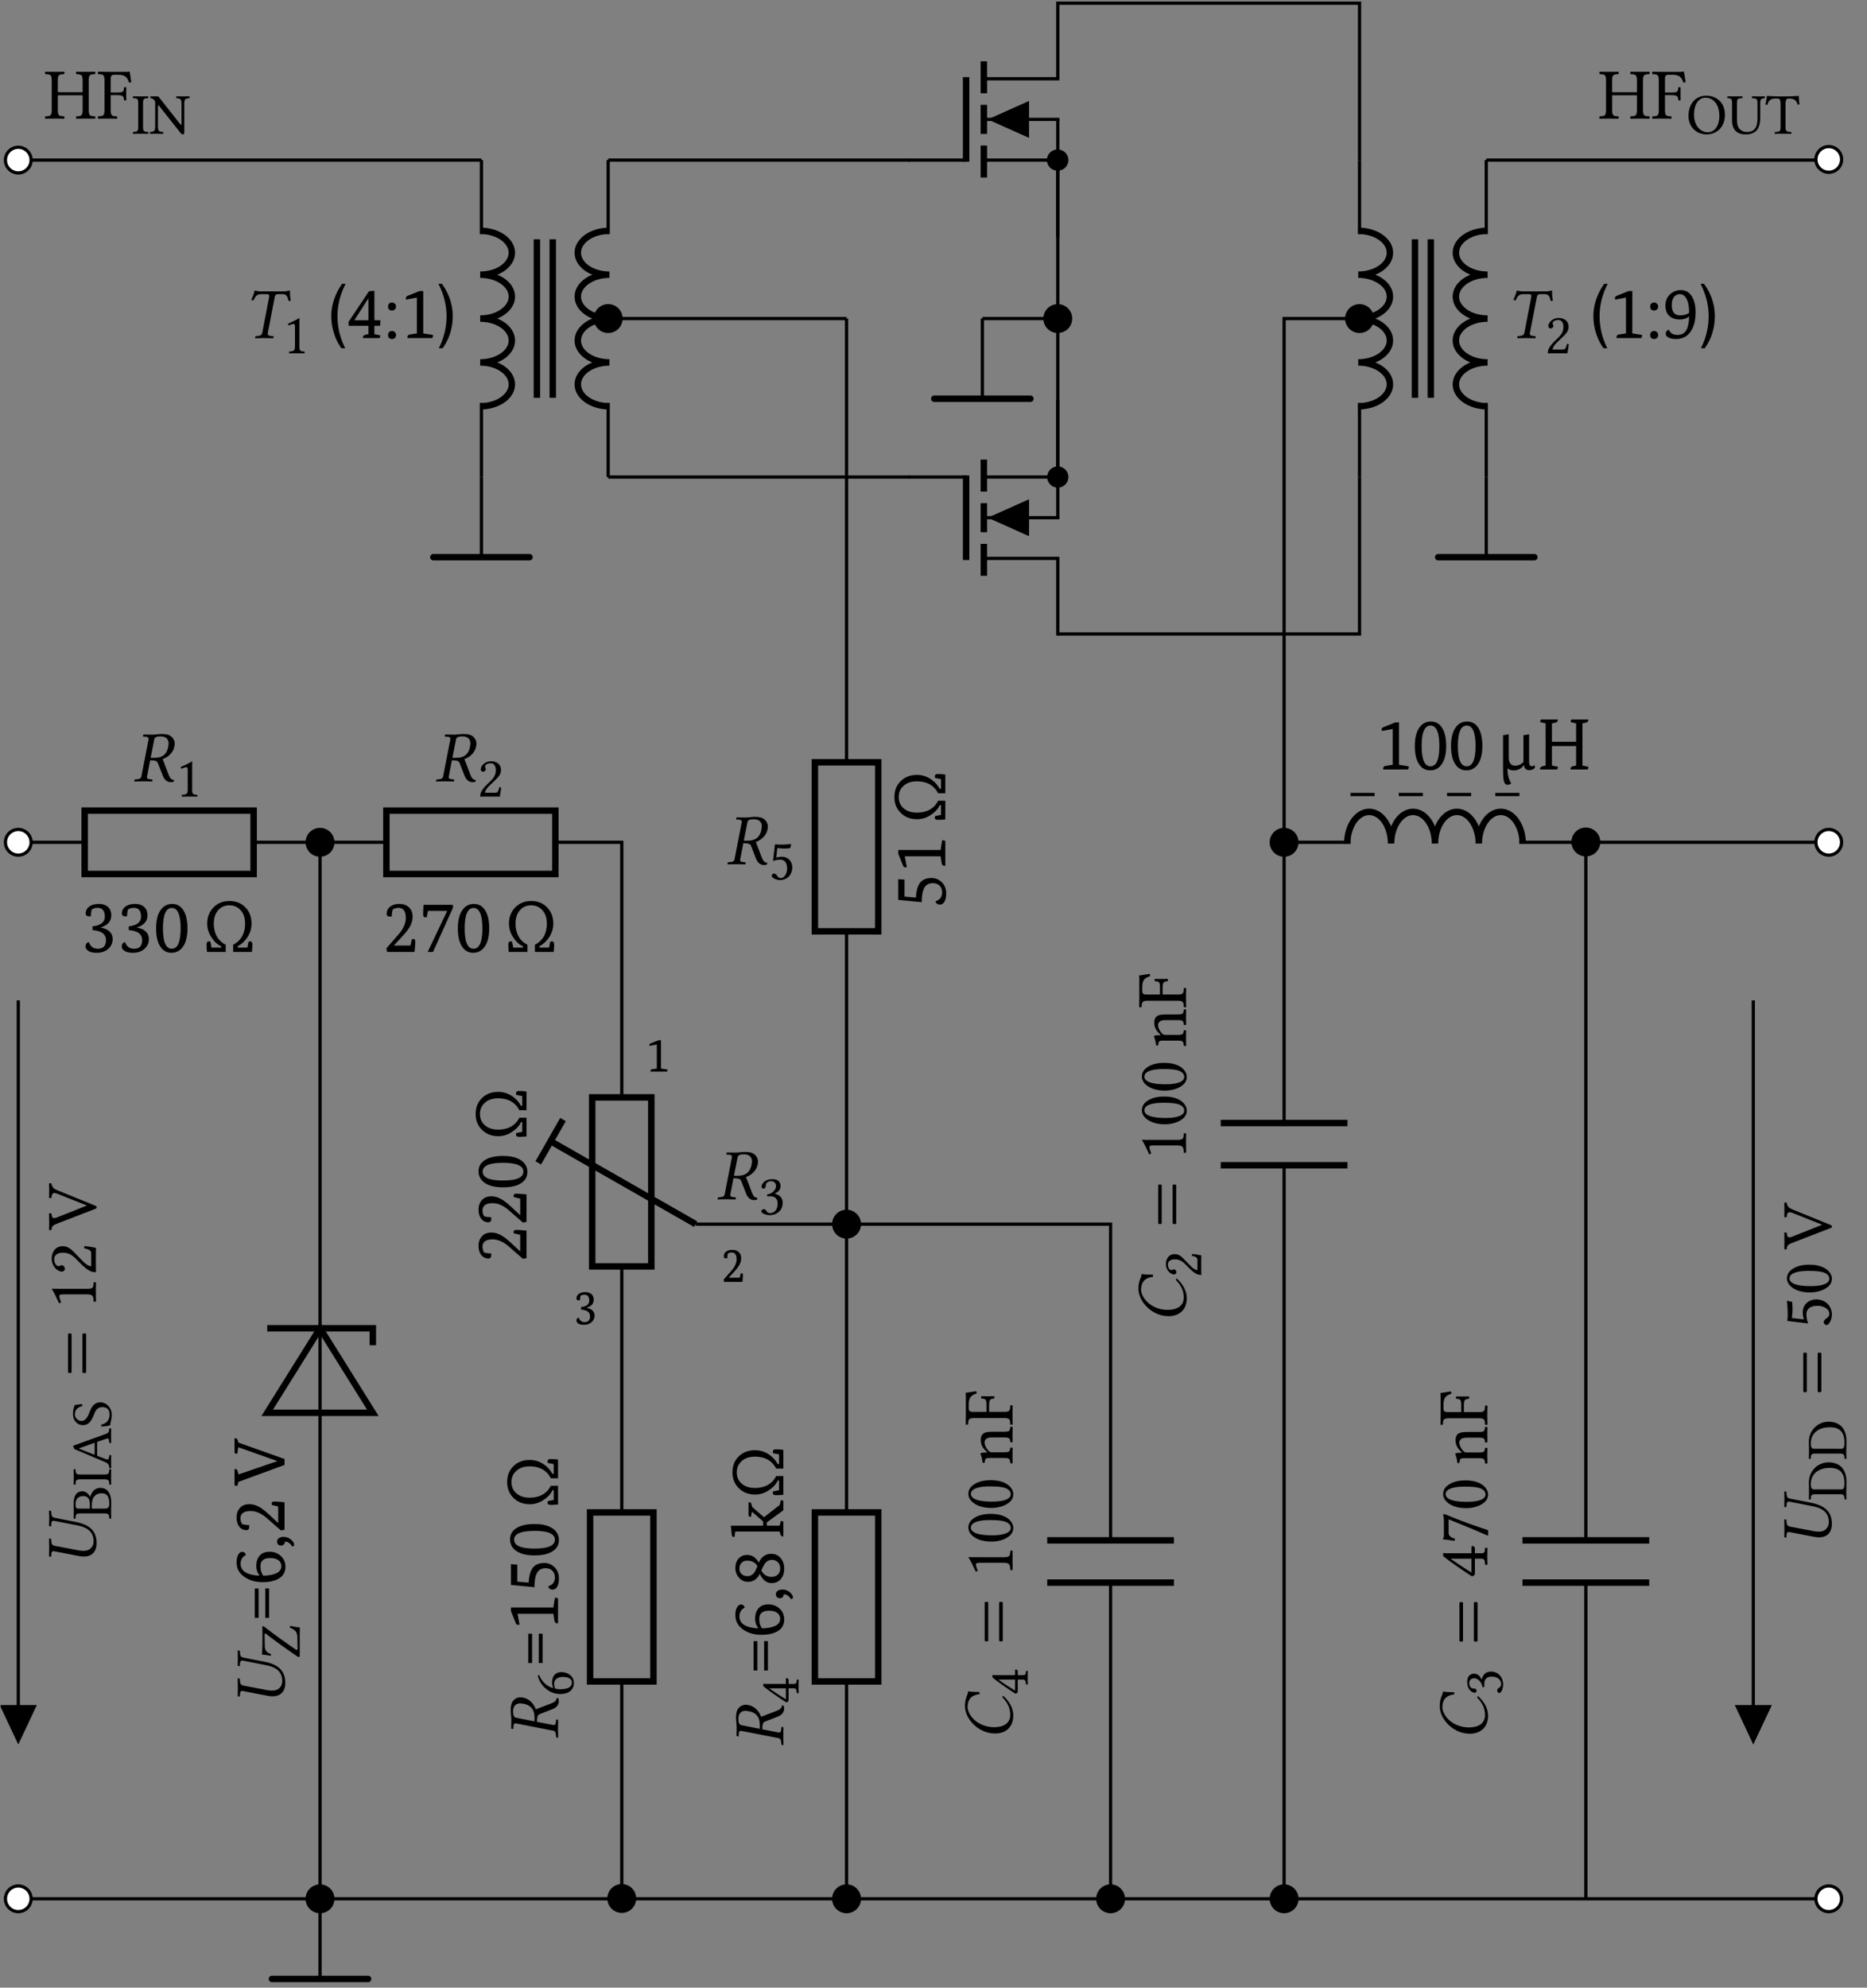 <svg xmlns="http://www.w3.org/2000/svg" xmlns:xlink="http://www.w3.org/1999/xlink" width="230.527" height="245.327"><rect width="100%" height="100%" fill="#808080" stroke="none"/><defs><path id="f" d="M.094-1.828c0-1.75-1.14-2.375-2.735-2.672l-2.453-.484c-.25-.047-.39-.188-.406-.563l-.016-.219c0-.046-.03-.078-.078-.078l-.172-.031-.015.016c0 .406.015.75.015.937 0 .203-.015.547-.015.938l.015.03.172.032c.047 0 .078-.031.078-.062l.016-.22c.016-.296.094-.405.281-.405.032 0 .078 0 .125.015l2.625.516c1 .187 2.188.547 2.188 2 0 .422-.188.734-.438.937-.25.188-.531.235-.812.235a4.2 4.2 0 0 1-.875-.11L-5.11-1.53c-.25-.063-.375-.203-.391-.563l-.016-.219c0-.046-.03-.078-.078-.078l-.172-.046-.015.03c0 .391.015.75.015 1.095 0 .343-.015.671-.015 1.078l.015.03.172.032c.047 0 .078-.031.078-.062l.016-.22c.016-.28.078-.405.266-.405.046 0 .078 0 .125.015l3 .578c.234.047.437.063.625.063 1.28 0 1.578-.953 1.578-1.625m0 0"/><path id="k" d="M-1.656-.531c.11.11.343.11.453 0v-4.735c-.11-.109-.344-.109-.453 0Zm-1.781 0c.109.11.343.11.437 0v-4.735c-.094-.109-.328-.109-.437 0Zm0 0"/><path id="l" d="M-1.094-2.578h-3.093c-.547 0-1.079 0-1.204-.016-.046 0-.046.016-.046.047.312.485.53.969.89 1.75.11-.015.188-.047.25-.125-.172-.422-.219-.61-.219-.781 0-.156.204-.188.516-.188h2.906c.75 0 .797.25.813.875.062.047.25.047.297 0C.016-1.453 0-1.78 0-2.266c0-.421.016-.64.016-1.093-.047-.047-.235-.047-.297 0-.016.64-.063.78-.813.78m0 0"/><path id="m" d="M-4.187-.547c.187 0 .359-.172.359-.36 0-.14-.172-.421-.36-.421a.4.4 0 0 0-.187.047c-.062.015-.14.062-.219.062-.218 0-.547-.234-.547-.875 0-.328.22-.781 1.079-.781.578 0 1.046.203 1.578.734l.656.657C-.938-.61-.516-.47.016-.47c0 0-.016-.453-.016-.734v-1.563c0-.296.016-.703.016-.703-.47-.11-1.141-.203-1.407-.219-.046.063-.062.172-.046.266.64.156.859.297.859.625v1.594c-.438 0-1.047-.625-1.078-.672l-.875-.89c-.485-.516-.89-.907-1.563-.907-.968 0-1.36.797-1.36 1.516 0 1 .735 1.61 1.266 1.61m0 0"/><path id="n" d="M-5.484-4c.046-.672.28-.672.765-.484l3.578 1.422v.03l-3.625 1.438c-.546.203-.656.14-.718-.468-.063-.047-.25-.047-.297 0 0 .359.015.765.015 1.093 0 .313-.015.625-.015.922.047.063.234.047.297 0 .046-.5.187-.562.812-.812l4.578-1.766c.14-.047.203-.11.203-.203s-.078-.156-.203-.203l-4.562-1.86c-.422-.171-.766-.312-.828-.875-.063-.046-.25-.046-.297 0 0 .266.015.579.015.782 0 .218-.015.609-.015.984.047.047.234.047.297 0m0 0"/><path id="J" d="M-5.844-3.5c0 .219.078.75.078 1.094s-.015.687-.015 1.078l.015.031.188.031c.031.016.062 0 .062-.046l.016-.329c0-.125.063-.312.281-.312.032 0 .063 0 .094.016l4.484.875c.25.046.36.171.375.546l.032.22c0 .046.015.077.062.077L0-.172l.016-.031C.016-.593 0-.953 0-1.281c0-.344.016-.688.016-1.094L0-2.406l-.172-.031c-.047 0-.062.03-.062.062l-.032.219c-.015.281-.078.406-.265.406-.031 0-.063 0-.11-.016l-1.953-.375c0-.718.125-.875.328-.953l1.563-.61c.422-.171.797-.468.797-.983 0-.125-.016-.282-.063-.375l-.218-.032c0 .39-.297.532-.688.688l-1.875.718c-.125-.39-.594-1.25-1.531-1.437a1.3 1.3 0 0 0-.344-.047 1.13 1.13 0 0 0-.766.281c-.406.329-.453.86-.453 1.391m.297.063c0-.454.172-.985.89-.985.11 0 .235.031.391.047 1.11.219 1.36.922 1.36 1.75v.422l-2.219-.438c-.266-.046-.422-.187-.422-.796m0 0"/><path id="Q" d="M.094-2.406c0-.828-.422-1.672-1.219-2.406-.078.015-.125.062-.125.171.703.735.969 1.375.969 2.172 0 1.078-.906 1.516-1.953 1.516-.235 0-.5-.016-.75-.063-1.813-.359-2.563-1.718-2.563-2.406 0-1.187.719-1.531 1.484-1.61l-.03-.265c-.47 0-.907-.016-1.391-.078-.016.484-.391.75-.391 1.797 0 1.422 1.297 3 3.063 3.344.218.03.437.062.656.062 1.187 0 2.25-.672 2.25-2.234m0 0"/><path id="R" d="M.094-2.031c0-.688-.703-1.735-2.797-1.735-.89 0-1.656.204-2.172.61a1.32 1.32 0 0 0-.578 1.078c0 .89 1.062 1.734 2.828 1.734.953 0 1.844-.297 2.344-.797q.375-.374.375-.89m-5.235-.047c0-.14.063-.297.157-.39C-4.75-2.75-4.078-3-2.875-3c.813 0 1.375.031 1.844.156.734.203.812.64.812.797 0 .828-1.531.922-2.312.922-2.203 0-2.61-.547-2.61-.953m0 0"/><path id="S" d="M-3.203-1.64c.062.046.078.109 0 .109-.235 0-.594.015-.672.062-.047.016-.078.032-.078.11.094.25.187.484.265 1.093.047.032.188 0 .25-.015.047-.485.079-.578.61-.578h1.734c.735 0 .766.093.813.625.062.062.25.062.297 0C.016-.5 0-.86 0-1.22s.016-.625.016-.89c-.047-.047-.235-.047-.297 0-.047.453-.078.547-.813.547h-1.468c-.188 0-.282-.079-.376-.157-.328-.343-.515-.734-.515-1.093 0-.172.11-.36.312-.47.188-.093.422-.109.688-.109h1.36c.734 0 .765.094.812.563.062.047.25.047.297 0C.016-3.094 0-3.391 0-3.75s.016-.672.016-.937c-.047-.047-.235-.047-.297 0-.047.5-.078.593-.813.593h-1.328c-.484 0-.922.032-1.203.235-.187.156-.297.437-.297.75 0 .437.11.937.719 1.468m0 0"/><path id="T" d="M-2.89-2.531c0-.75.203-.781.609-.813.062-.047.062-.234 0-.297-.219.016-.485.016-.781.016-.313 0-.547 0-.766-.016-.063.063-.063.25 0 .297.484.031.61.063.61.813v.828h-1.61c-.484 0-.578-.11-.578-.5v-.39c0-.954.36-1.173.968-1.376a.8.8 0 0 0-.046-.281c-.36.047-1.22.188-1.297.203-.016 0-.016 0-.016.031.016.157.031.204.031.422v2.282c0 .28-.015.796-.015 1.156.047.047.234.047.297 0 .03-.625.062-.781.812-.781h3.578c.75 0 .797.156.813.78.062.048.25.048.297 0C.016-.468 0-.921 0-1.327c0-.39.016-.828.016-1.14-.047-.063-.235-.063-.297 0-.016.624-.063.765-.813.765H-2.89Zm0 0"/><path id="ar" d="M-1.953-3.844v.75h-2.61c-.453 0-.796 0-.875-.031l-.015.031v.281c0 .063.062.11.094.141.687.563 2.172 1.594 3.453 2.422.125-.031.375-.078.375-.344v-1.828h.812c.422 0 .422.344.438.719.062.062.25.062.297 0C.016-1.984 0-2.343 0-2.75c0-.344.016-.687.016-.984-.047-.047-.235-.047-.297 0-.031.453-.016.64-.438.64h-.812v-.625c0-.125-.172-.265-.282-.265q-.14 0-.14.14m-2.578 1.422h2.578v1.703a45 45 0 0 1-2.578-1.703m0 0"/><path id="as" d="M-4.781-1.516v-1.609c1.734.703 3.468 1.406 4.828 2.016l.062-.079-.015-.593c-1.531-.516-3-1-5.453-2.016l-.094.156c.031.141.094.344.094.688v1.828c0 .313-.094.297-.125.453 0 .031 0 .031.03.031.423.016.954.11 1.423.188C-4-.547-4-.641-4-.734c-.719-.203-.781-.5-.781-.782m0 0"/><path id="ax" d="M-1.687-2.844c.843 0 1.468.438 1.468.969 0 .344-.218.469-.39.594-.157.125-.297.265-.297.453 0 .172.156.344.328.344.375 0 .672-.766.672-1.266 0-1.11-.813-1.89-1.938-1.89-.875 0-1.656.593-1.656 1.593 0 .39.078.719.14.875l-1.484-.172c.032-.343.078-.625.078-1.047q0-.398-.046-.937l-.61-.156-.031.062c.047.516.094 1 .094 1.469 0 .328-.016.656-.047.969l2.578.312a2.9 2.9 0 0 1-.219-1.14c0-.579.39-1.032 1.36-1.032m0 0"/><path id="g" d="M-4.61-1.062c0 .265-.015.64-.015.921.031.047.188.047.234 0 .016-.5.047-.625.641-.625h2.875c.594 0 .625.125.656.625.047.047.188.047.235 0C0-.42 0-.797 0-1.062c0-.266.016-.454.016-1.047 0-1.422-.72-1.813-1.328-1.813-.688 0-1.079.485-1.266 1.11h-.016c-.172-.36-.547-.688-.937-.688-.469 0-1.094.219-1.094 1.547 0 .25.016.64.016.89m2.235-.297v-.5c0-.985.547-1.391 1.188-1.391.53 0 .968.203.968 1.297 0 .5-.187.594-.625.594Zm-1.562 0c-.376 0-.454 0-.454-.625 0-.407.22-.922.954-.922.609 0 .812.422.812 1.015v.532Zm0 0"/><path id="h" d="M-.875-1.36H-3.75c-.594 0-.625-.124-.64-.624-.048-.047-.204-.047-.235 0 0 .312.016.64.016.922 0 .234-.016.593-.016.921.031.047.188.047.234 0 .016-.5.047-.625.641-.625h2.875c.594 0 .625.125.656.625.047.047.188.047.235 0C0-.453 0-.812 0-1.062c0-.266 0-.61.016-.922-.047-.047-.188-.047-.235 0-.031.5-.062.625-.656.625m0 0"/><path id="i" d="M-.562-1.11-1.61-1.5c-.094-.031-.11-.078-.11-.25v-1.516l1.203-.406c.25-.094.266.172.297.516.047.047.188.047.235 0C0-3.406 0-3.812 0-4.094s0-.562.016-.812c-.047-.032-.188-.032-.235 0-.031.281-.047.531-.39.64L-4.703-2.78c.062.11.14.297.14.39L-.733-.766c.453.188.484.407.515.72.047.046.188.046.235 0C0-.235 0-.47 0-.688c0-.297 0-.657.016-.922-.047-.032-.188-.032-.235 0-.031.28-.047.609-.343.5m-1.47-.765c0 .156-.015.203-.093.172l-1.844-.734v-.032l1.938-.687Zm0 0"/><path id="j" d="M-4.516-2.828c-.062.422-.187.406-.187 1.11C-4.703-1-4.234-.36-3.47-.36c.75 0 1.094-.625 1.344-1.266.156-.422.36-.953 1.063-.953.578 0 .875.328.875.89 0 .672-.313 1.094-1.016 1.266-.031.078-.016.156.016.235.562-.032.75-.063 1.093-.157 0-.437.172-.64.172-1.281 0-.328-.078-.625-.25-.875a1.34 1.34 0 0 0-1.14-.672c-.766 0-1.094.563-1.329 1.156-.156.422-.421 1.141-1.015 1.141-.406 0-.813-.36-.813-.781 0-.703.453-.922.922-1.063a.3.3 0 0 0-.047-.234c-.344.031-.547.062-.922.125m0 0"/><path id="x" d="M.016-3.937a10 10 0 0 1-1.203-.204c0 .047-.032.141-.032.22.516.233.907.405.922 1.187l.031 1.375c0 .125-.046.187-.109.187-.031 0-.078-.016-.14-.062-.766-.516-2.626-1.828-3.72-2.688-.187-.14-.234-.172-.312-.172-.047 0-.078.047-.078.094 0 .094.016.313.016.531v1.578c0 .344-.047 1.032-.063 1.297.39.031.797.094 1.094.156.015-.078.031-.14.031-.218-.5-.14-.75-.422-.765-.953l-.032-1.516c0-.031.032-.062.078-.062a.25.25 0 0 1 .125.046c.875.704 2.782 2.063 3.875 2.797.047.031.11.047.157.047.078 0 .109-.031.109-.125v-2.61c0-.202.016-.905.016-.905m0 0"/><path id="K" d="M-2.453-1.031a2.57 2.57 0 0 1-1.735-1.61c-.078 0-.156.032-.187.094.219.719.516 1.172.984 1.563a2.7 2.7 0 0 0 1.735.672c1.453 0 1.734-.829 1.734-1.375 0-.938-.906-1.329-1.531-1.329-.61 0-1.156.329-1.156 1.313 0 .172.046.453.156.672m.25.062c-.156-.234-.156-.468-.156-.593 0-.704.687-.86 1.047-.86.78 0 1.14.297 1.14.656 0 .454-.25.86-1.469.86-.156 0-.343-.016-.562-.063m0 0"/><path id="N" d="M-1.562-3.078v.594h-2.094c-.36 0-.64 0-.688-.016l-.015.016v.234c0 .047.03.078.078.11.547.453 1.718 1.28 2.75 1.937.11-.016.297-.063.297-.281v-1.453h.656c.328 0 .328.265.36.578.046.046.187.046.234 0C0-1.594 0-1.875 0-2.203c0-.281 0-.547.016-.781-.047-.047-.188-.047-.235 0-.031.343-.015.5-.36.5h-.655v-.5c0-.094-.125-.203-.22-.203-.077 0-.109.03-.109.109m-2.063 1.14h2.063v1.36c-.594-.36-1.391-.875-2.063-1.36m0 0"/><path id="am" d="M-3.344-.437c.14 0 .281-.141.281-.282 0-.125-.14-.343-.296-.343-.047 0-.094.015-.141.03-.062.016-.125.063-.172.063-.187 0-.437-.187-.437-.718 0-.25.172-.61.859-.61.453 0 .828.156 1.266.578l.515.532c.719.703 1.063.812 1.485.812 0 0-.016-.36-.016-.594v-1.25c0-.234.016-.562.016-.562a8 8 0 0 0-1.125-.172c-.047.047-.063.14-.047.219.515.109.687.234.687.5V-.97c-.343 0-.828-.484-.86-.531l-.702-.719c-.39-.406-.703-.719-1.25-.719-.766 0-1.078.641-1.078 1.22 0 .78.578 1.28 1.015 1.28m0 0"/><path id="aq" d="M-4.11-1.531c0-.313.188-.594.641-.594.36 0 .906.406 1 1.11l.235-.032c-.016-.125-.016-.25-.016-.344 0-.406.125-.937.922-.937.953 0 1.156.64 1.156.89 0 .36-.172.422-.297.516a.34.34 0 0 0-.187.313c0 .14.14.297.25.297.281 0 .484-.61.484-1.032 0-.86-.562-1.61-1.5-1.61-.781 0-1.062.579-1.14 1v.016c-.282-.593-.579-.75-.954-.75a.77.77 0 0 0-.578.22c-.156.155-.265.406-.265.78 0 1.047.687 1.344.922 1.344.093 0 .234-.062.234-.234 0-.25-.235-.281-.375-.281-.453 0-.531-.5-.531-.672m0 0"/><path id="aw" d="M-4.61-1.062c0 .265-.015.64-.015.921.031.047.188.047.234 0 .016-.5.047-.625.641-.625h2.875c.594 0 .625.125.656.625.047.047.188.047.235 0C0-.42 0-.797 0-1.062c0-.266.016-.563.016-1.313 0-1-.453-2.328-2.22-2.328-1.327 0-2.421 1.094-2.421 2.469 0 .5.016.89.016 1.172m4.016-.297H-4.03c-.25 0-.36-.266-.36-.61 0-1.547 1.25-2.047 2.36-2.047 1.437 0 1.797.86 1.797 1.875 0 .688-.141.782-.36.782m0 0"/><path id="q" d="M3.5-5.844c-.219 0-.75.078-1.094.078S1.72-5.78 1.328-5.78l-.031.015-.031.188c-.016.031 0 .062.046.062l.329.016c.125 0 .312.063.312.281 0 .032 0 .063-.016.094L1.064-.641c-.047.25-.172.36-.547.375l-.22.032C.25-.234.22-.22.22-.172L.172 0l.031.016C.593.016.953 0 1.281 0c.344 0 .688.016 1.094.016L2.406 0l.031-.172c0-.047-.03-.062-.062-.062l-.219-.032C1.875-.28 1.75-.344 1.75-.53c0-.031 0-.063.016-.11l.375-1.953c.718 0 .875.125.953.328l.61 1.563c.171.422.468.797.983.797.125 0 .282-.016.375-.063l.032-.218c-.39 0-.532-.297-.688-.688L3.688-2.75c.39-.125 1.25-.594 1.437-1.531.031-.11.047-.235.047-.344a1.13 1.13 0 0 0-.281-.766c-.328-.406-.86-.453-1.391-.453m-.062.297c.453 0 .984.172.984.89 0 .11-.031.235-.047.391-.219 1.11-.922 1.36-1.75 1.36h-.422l.438-2.219c.046-.266.187-.422.797-.422m0 0"/><path id="V" d="M1.234-5.766c-.234 0-.421-.078-.64-.109-.11.438-.219.688-.422 1.156a.6.6 0 0 0 .281.063c.25-.578.469-.766.953-.766h.61c.359 0 .406.094.359.36l-.844 4.39c-.062.25-.187.375-.562.406l-.266.032c-.047.03-.062.172-.031.25C1.078.016 1.406 0 1.75 0s.75.016 1.14.016c.016-.032.047-.22.016-.25L2.61-.266c-.343-.03-.453-.14-.39-.406l.844-4.375c.062-.297.187-.375.484-.375h.484c.469 0 .594.234.75.844.094 0 .157 0 .266-.047a5.4 5.4 0 0 1-.094-1.25c-.297.031-.406.11-.734.11Zm0 0"/><path id="ad" d="M5.516-1.094v-3.578c0-.75.156-.781.78-.812.063-.063.063-.25 0-.297-.359 0-.812.015-1.155.015-.328 0-.766-.015-1.157-.015-.046.047-.046.234 0 .297.625.03.782.062.782.812v1.422H1.703v-1.422c0-.75.156-.781.781-.812.047-.063.047-.25 0-.297-.343 0-.703.015-1.156.015S.516-5.78.172-5.78c-.063.047-.063.234 0 .297.625.03.781.062.781.812v3.578c0 .75-.156.797-.781.813-.063.062-.063.25 0 .297C.562.016.984 0 1.328 0c.328 0 .766.016 1.156.016.047-.047.047-.235 0-.297-.625-.016-.78-.063-.78-.813v-1.781h3.062v1.781c0 .75-.157.797-.782.813-.046.062-.046.25 0 .297C4.391.016 4.813 0 5.141 0c.343 0 .765.016 1.156.016.062-.047.062-.235 0-.297-.625-.016-.781-.063-.781-.813m0 0"/><path id="ae" d="M2.531-2.89c.75 0 .781.203.813.609.047.062.234.062.297 0-.016-.219-.016-.485-.016-.781 0-.313 0-.547.016-.766-.063-.063-.25-.063-.297 0-.031.484-.063.61-.813.61h-.828v-1.61c0-.484.11-.578.5-.578h.39c.954 0 1.173.36 1.376.968q.165 0 .281-.046a44 44 0 0 0-.203-1.297c0-.016 0-.016-.031-.016-.157.016-.203.031-.422.031H1.313c-.282 0-.797-.015-1.157-.015-.047.047-.047.234 0 .297.625.03.782.062.782.812v3.578c0 .75-.157.797-.782.813-.047.062-.047.25 0 .297C.47.016.922 0 1.328 0c.39 0 .828.016 1.14.016.063-.047.063-.235 0-.297-.624-.016-.765-.063-.765-.813V-2.89Zm0 0"/><path id="r" d="M2.063-.875v-2.484c0-.422 0-.86.015-.953 0-.032-.015-.032-.031-.032-.406.235-.781.422-1.406.703a.33.33 0 0 0 .109.204c.328-.141.484-.188.61-.188.124 0 .156.172.156.422v2.328c0 .594-.203.625-.703.656-.047.047-.047.188 0 .235C1.172 0 1.422 0 1.813 0c.343 0 .515 0 .875.016.03-.047.03-.188 0-.235-.5-.031-.626-.062-.626-.656m0 0"/><path id="D" d="M.438-3.344c0 .14.14.281.28.281.126 0 .345-.14.345-.296 0-.047-.016-.094-.032-.141-.015-.062-.062-.125-.062-.172 0-.187.187-.437.719-.437.25 0 .609.172.609.859 0 .453-.156.828-.578 1.266l-.532.515C.485-.75.375-.406.375.016c0 0 .36-.016.594-.016h1.25c.234 0 .562.016.562.016a8 8 0 0 0 .172-1.125c-.047-.047-.14-.063-.219-.047-.109.515-.234.687-.5.687H.97c0-.343.484-.828.531-.86l.719-.702c.406-.39.719-.703.719-1.25 0-.766-.641-1.078-1.22-1.078-.78 0-1.28.578-1.28 1.015m0 0"/><path id="G" d="M1.531-4.11c.313 0 .594.188.594.641 0 .36-.406.906-1.11 1l.032.235c.125-.016.25-.016.344-.016.406 0 .937.125.937.922 0 .953-.64 1.156-.89 1.156-.36 0-.422-.172-.516-.297a.34.34 0 0 0-.313-.187c-.14 0-.296.14-.296.25 0 .281.609.484 1.03.484.86 0 1.61-.562 1.61-1.5 0-.781-.578-1.062-1-1.14h-.016c.594-.282.75-.579.75-.954a.77.77 0 0 0-.218-.578c-.156-.156-.406-.265-.781-.265-1.047 0-1.344.687-1.344.922 0 .093.062.234.234.234.25 0 .281-.235.281-.375 0-.453.5-.531.672-.531m0 0"/><path id="U" d="M2.281-1.36c0 .688-.36 1.188-.781 1.188-.281 0-.375-.172-.484-.328C.937-.61.813-.719.656-.719a.274.274 0 0 0-.265.266c0 .281.609.531 1.015.531.89 0 1.516-.656 1.516-1.562 0-.688-.485-1.313-1.281-1.313-.313 0-.578.063-.703.11l.14-1.188c.266.031.5.063.844.063q.305 0 .75-.047l.11-.485-.048-.031c-.406.047-.796.078-1.171.078-.266 0-.532-.016-.782-.031L.547-2.266c.375-.14.64-.171.906-.171.469 0 .828.312.828 1.078m0 0"/><path id="af" d="M1.36-.875V-3.75c0-.594.124-.625.624-.64.047-.048.047-.204 0-.235-.312 0-.64.016-.921.016-.235 0-.594-.016-.922-.016-.047.031-.047.188 0 .234.5.016.625.047.625.641v2.875c0 .594-.125.625-.625.656-.047.047-.047.188 0 .235C.453 0 .813 0 1.063 0c.265 0 .609 0 .921.016.047-.047.047-.188 0-.235-.5-.031-.625-.062-.625-.656m0 0"/><path id="ag" d="M3.984-3.656v2.328c0 .14 0 .219-.062.219-.016 0-.125-.125-.344-.391L1.125-4.61l-.953-.015c-.047.031-.047.188 0 .234a.65.65 0 0 1 .562.454v2.984c0 .64-.125.687-.625.734-.046.047-.046.188 0 .235C.422 0 .734 0 .906 0s.5 0 .797.016c.047-.047.047-.188 0-.235-.5-.047-.625-.078-.625-.734v-2.188c0-.25 0-.359.063-.359.046 0 .125.094.234.25l2.5 3.156c.078.094.172.172.297.172.094 0 .156-.094.156-.234v-3.5c0-.64.125-.688.625-.735.047-.046.047-.203 0-.234-.297 0-.625.016-.797.016-.156 0-.484-.016-.797-.016-.046.031-.046.188 0 .234.5.047.625.079.625.735m0 0"/><path id="aj" d="M4.766-2.36c0-1.468-1.016-2.343-2.297-2.343C1.079-4.703.266-3.61.266-2.22.266-.813 1.28.078 2.5.078c.797 0 1.422-.344 1.828-.906.281-.406.438-.922.438-1.531M2.375-4.452c.938 0 1.703.797 1.703 2.234 0 1.281-.61 2.031-1.437 2.031-.86 0-1.688-.78-1.688-2.156 0-1.5.703-2.11 1.422-2.11m0 0"/><path id="ak" d="M1.234-3.75c0-.594.11-.625.657-.64.046-.048.046-.204 0-.235-.344 0-.688.016-.97.016-.28 0-.577-.016-.843-.016-.047.031-.047.188 0 .234.422.016.547.047.547.641v2.078c0 1.469.938 1.75 1.672 1.75 1.469 0 1.812-.922 1.812-2.187V-3.75c0-.562.125-.594.563-.64.031-.048.031-.204 0-.235-.281 0-.578.016-.734.016s-.5-.016-.829-.016c-.046.031-.046.188 0 .234.532.047.657.063.657.641v1.766c0 .797-.11 1.765-1.313 1.765a1.2 1.2 0 0 1-.86-.343c-.343-.329-.359-.875-.359-1.344Zm0 0"/><path id="al" d="M2.5-.875v-2.734c0-.453.078-.735.328-.735h.156c.547 0 .875.188 1 .75a.7.7 0 0 0 .25-.047 5.6 5.6 0 0 1-.093-1.015s-.016-.016-.032-.016c-.234.016-1.03.063-1.593.063H1.89C1.344-4.61.5-4.656.234-4.672c-.015 0-.03.016-.03.016-.032.328-.11.703-.188 1.047a.7.7 0 0 0 .25.03c.14-.577.468-.765.937-.765h.36c.265 0 .328.282.328.719v2.75c0 .594-.11.625-.688.656-.047.047-.047.188 0 .235C1.547 0 1.922 0 2.203 0c.266 0 .64 0 1 .016.031-.047.031-.188 0-.235C2.625-.25 2.5-.28 2.5-.875m0 0"/><path id="s" d="M1.39-3.156c1.008-.114 1.516-.516 1.516-1.203Q2.905-5.438 2-5.437q-.41.002-.703.203-.11.362-.11.812a.7.7 0 0 1-.218.031c-.281 0-.422-.117-.422-.359q-.001-.516.437-.844.45-.328 1.188-.328.714 0 1.125.375.406.375.406 1.031 0 .628-.422 1.016-.28.284-.89.484V-3q.702.11 1.093.484c.258.243.391.547.391.922q-.001.738-.547 1.219Q2.78.11 1.891.109C1.41.11 1.05.012.813-.17Q.53-.374.53-.672q0-.406.39-.548c.102.23.204.399.298.5q.293.328.828.328c.664 0 1-.351 1-1.062 0-.738-.555-1.149-1.656-1.234Zm0 0"/><path id="t" d="M2.234-.39q1.092.001 1.094-2.516-.002-2.515-1.094-2.516-1.094.001-1.093 2.516c0 1.68.363 2.515 1.093 2.515m-.03.5q-.88 0-1.376-.75Q.296-1.42.297-2.907c0-.977.187-1.735.562-2.266.352-.5.829-.75 1.422-.75q.873 0 1.36.75.528.784.53 2.266 0 1.47-.562 2.265-.533.75-1.406.75m0 0"/><path id="u" d="M6.125-3.484q-.001.926-.547 1.734-.486.69-1.156 1.047v.172h1.187l.141-.719a.44.44 0 0 1 .203-.047q.282.001.281.406-.002.365-.062.891H3.859v-.89c.977-.5 1.47-1.376 1.47-2.626Q5.327-4.545 4.78-5.14q-.534-.609-1.39-.609c-.563 0-1.024.2-1.375.594-.368.418-.547.968-.547 1.656q-.001.862.343 1.531.387.72 1.126 1.078V0H.624a10 10 0 0 1-.047-.89c0-.27.086-.407.266-.407q.107 0 .203.047l.14.719h1.204v-.156c-.43-.188-.809-.524-1.141-1.016a2.98 2.98 0 0 1-.594-1.781q-.001-1.203.766-2 .78-.797 1.969-.797 1.218 0 1.968.781c.508.512.766 1.184.766 2.016m0 0"/><path id="E" d="m.422-.453 1.516-1.734q.874-1.015.875-2c0-.833-.305-1.25-.907-1.25q-.345 0-.703.187a3.3 3.3 0 0 0-.125.875q-.11.017-.203.016-.422 0-.422-.344 0-.545.422-.875.42-.342 1.156-.344.715 0 1.172.422.451.408.453 1.156 0 .675-.422 1.36-.268.44-.906 1.125L1.344-.797v.016h2.031l.188-.781a.5.5 0 0 1 .187-.032q.234.002.234.344c0 .242-.03.656-.093 1.25H.5Zm0 0"/><path id="F" d="M.484-4.656q0-.56.063-1.157h3.578a.3.3 0 0 1 .047.188c0 .125-.04.262-.11.406L1.704 0h-.656l2.406-5.062H1.078l-.14.75a.46.46 0 0 1-.204.046q-.251 0-.25-.39m0 0"/><path id="W" d="M2.125-6.703q-1.001 1.968-1 3.984-.001 2.081.953 3.969H1.61A6.1 6.1 0 0 1 .734-.469a7 7 0 0 1-.375-2.25q0-1.138.422-2.265a7.2 7.2 0 0 1 .922-1.72Zm0 0"/><path id="X" d="m.125-1.984 2.531-3.797.672-.063v3.64h.75l-.047.688h-.703v1.032l.61.125q.123.017.124.093 0 .048-.093.266H1.906v-.078q0-.246.297-.328l.39-.078v-1.032H.157Zm.734-.22h1.735V-4.89h-.016L.86-2.219Zm0 0"/><path id="Y" d="M.547-.375a.5.5 0 0 1 .125-.36.48.48 0 0 1 .36-.14c.132 0 .25.047.343.14a.47.47 0 0 1 .156.36.47.47 0 0 1-.156.36.5.5 0 0 1-.344.124.52.52 0 0 1-.36-.125.5.5 0 0 1-.124-.359m0-3.516a.5.5 0 0 1 .125-.359.48.48 0 0 1 .36-.14c.132 0 .25.046.343.14a.47.47 0 0 1 .156.36.47.47 0 0 1-.156.359.5.5 0 0 1-.344.125.5.5 0 0 1-.36-.125.5.5 0 0 1-.124-.36m0 0"/><path id="Z" d="M2.031-.578V-5l-1.344.25a1 1 0 0 1-.015-.187c0-.133.07-.227.219-.282l1.468-.593h.454v5.234l1.078.172q.14.016.14.11-.002.08-.11.296H.86v-.078q0-.311.282-.36Zm0 0"/><path id="aa" d="M.64-6.703q.575.769.938 1.719.406 1.126.406 2.265 0 1.143-.359 2.25a6.6 6.6 0 0 1-.89 1.719h-.47a8.7 8.7 0 0 0 .954-3.969c0-1.344-.336-2.672-1-3.984Zm0 0"/><path id="ah" d="M2.969-1.047q.279-.528.312-1.625-.468.375-1.172.375-.766.002-1.234-.406-.516-.434-.516-1.313 0-.889.61-1.421c.351-.32.781-.485 1.281-.485q.89.001 1.375.781c.3.493.453 1.141.453 1.954q-.001 1.347-.5 2.203Q2.95.11 1.672.109 1.044.107.703-.094.39-.263.391-.53q0-.388.39-.5c.176.43.524.64 1.047.64q.812 0 1.14-.656m-.813-1.765q.715.002 1.125-.313 0-1.137-.328-1.734-.299-.563-.812-.563a.86.86 0 0 0-.72.344q-.28.344-.28 1-.002 1.266 1.015 1.266m0 0"/><path id="ao" d="M3.984-.922q-.002.516.313.516.2.001.328-.125a.5.5 0 0 1 .078.25c0 .062-.055.133-.156.203A.94.94 0 0 1 4 .078q-.58 0-.656-.61h-.016Q2.871.112 2.063.11a1.22 1.22 0 0 1-.75-.25c0 .739.148 1.352.453 1.844q-.018.06-.172.125a.7.7 0 0 1-.282.063Q.95 1.889.845 1.297C.789 1.023.766.539.766-.156v-4.078l.703-.11v2.813q0 1.064.797 1.062c.382 0 .722-.148 1.015-.453v-3.312l.703-.11Zm0 0"/><path id="ap" d="M2.594-6.172v.078c0 .157-.102.262-.297.313l-.422.093v2.266h2.984v-2.265l-.546-.125c-.086-.02-.125-.055-.125-.11q0-.075.093-.25H6.36v.078q-.002.236-.296.313l-.422.093v5.204l.609.125q.124.017.125.093 0 .048-.094.266H4.188a.16.16 0 0 1-.016-.078c0-.164.101-.274.312-.328l.375-.078v-2.407H1.875v2.407L2.5-.36q.124.017.125.093c0 .032-.04.121-.11.266H.423a.16.16 0 0 1-.016-.078Q.404-.324.72-.406l.375-.078v-5.203l-.547-.125c-.086-.02-.125-.055-.125-.11q0-.075.094-.25Zm0 0"/><path id="y" d="M-1.906-4.047v3.625h-.469v-3.625Zm-1.297 0v3.625h-.469v-3.625Zm0 0"/><path id="z" d="M-4.766-3.703a1.04 1.04 0 0 0-.421.328 1.24 1.24 0 0 0-.235.734q0 1.378 2.344 1.485a1.95 1.95 0 0 1-.406-1.219q.002-.762.39-1.219c.274-.344.688-.515 1.25-.515q.798.001 1.36.5c.398.355.593.808.593 1.359 0 .625-.257 1.102-.78 1.422q-.735.469-2.048.469-1.247.002-2.156-.594c-.695-.445-1.047-1.063-1.047-1.844q0-.622.219-.969.205-.328.469-.328c.242 0 .398.133.468.39m2.141 2.547q1.127-.029 1.703-.344.533-.31.531-.812.001-.452-.343-.735-.358-.28-1.032-.281-1.202.002-1.203 1 .002.75.344 1.172m0 0"/><path id="A" d="M-.922-.89q.002-.248.203-.407.204-.17.578-.172.592 0 .985.375c.226.211.344.414.344.61 0 .093-.086.164-.25.203q-.3-.574-.891-.61-.001.204-.125.344a.47.47 0 0 1-.344.14c-.156 0-.273-.038-.36-.124a.48.48 0 0 1-.14-.36m0 0"/><path id="B" d="m-.453-.422-1.734-1.515q-1.015-.875-2-.875-1.25.001-1.25.906 0 .345.187.703.361.112.875.125.017.11.016.203 0 .422-.344.422-.545 0-.875-.422-.342-.42-.344-1.156 0-.715.422-1.172.408-.451 1.156-.453.675 0 1.36.422.44.268 1.125.906l1.062.984h.016v-2.031l-.781-.187a.5.5 0 0 1-.032-.188q.002-.234.344-.234c.242 0 .656.03 1.25.093V-.5Zm0 0"/><path id="C" d="M-6.172-5.844h.078c.168 0 .278.102.328.297l.047.234L0-3.28v.734L-5.703-.453l-.094.375q-.03.124-.125.125c-.05 0-.133-.035-.25-.094V-2.03c.031-.008.059-.016.078-.016.168 0 .274.102.313.297l.093.375 4.782-1.64v-.016L-5.72-4.734l-.093.687q-.029.127-.11.125c-.039 0-.125-.031-.25-.094Zm0 0"/><path id="H" d="M-.39-2.234q.001-1.092-2.516-1.094-2.515.002-2.516 1.094.001 1.094 2.516 1.093c1.68 0 2.515-.363 2.515-1.093m.5.03q0 .88-.75 1.376-.779.532-2.266.531c-.977 0-1.735-.187-2.266-.562q-.75-.53-.75-1.422 0-.873.75-1.36.784-.528 2.266-.53 1.47 0 2.265.562.75.533.75 1.406m0 0"/><path id="I" d="M-3.484-6.125q.926.001 1.734.547.69.486 1.047 1.156h.172v-1.187l-.719-.141a.44.44 0 0 1-.047-.203q.001-.282.406-.281.365.002.891.062v2.313h-.89c-.5-.977-1.376-1.47-2.626-1.47q-1.029.001-1.625.548-.609.534-.609 1.39c0 .563.2 1.024.594 1.375.418.368.968.547 1.656.547q.862.001 1.531-.343.72-.387 1.078-1.125H0v2.312q-.527.047-.89.047c-.27 0-.407-.086-.407-.266q0-.107.047-.203l.719-.14v-1.204h-.156c-.188.43-.524.809-1.016 1.141a2.98 2.98 0 0 1-1.781.594q-1.203.001-2-.766-.797-.78-.797-1.969 0-1.218.781-1.968c.512-.508 1.184-.766 2.016-.766m0 0"/><path id="L" d="M-.578-2.031H-5l.25 1.344q-.106.016-.187.015c-.133 0-.227-.07-.282-.219l-.593-1.468v-.453h5.234l.172-1.079q.016-.14.11-.14.08.002.296.11V-.86h-.078q-.311 0-.36-.282Zm0 0"/><path id="M" d="M-5.812-1.125v-2.562l.78.062v2.094l1.407.125q.066-1.296.547-1.875c.305-.364.765-.547 1.39-.547.493 0 .915.18 1.266.531q.533.534.531 1.39-.001.721-.265 1.079a.61.61 0 0 1-.516.281q-.405 0-.547-.39.376-.171.5-.282.328-.31.328-.843 0-.514-.328-.829-.31-.294-.812-.296-.732 0-1.047.562-.328.55-.328 1.781Zm0 0"/><path id="O" d="M-3.031-2.937Q-2.544-4.03-1.5-4.032q.737 0 1.188.547c.28.343.421.773.421 1.28q0 .77-.39 1.25-.435.533-1.172.532-.92 0-1.453-1.14c-.32.656-.813.984-1.469.984-.437 0-.8-.164-1.094-.5a1.75 1.75 0 0 1-.453-1.188c0-.488.133-.879.39-1.171q.394-.453 1.063-.454.91.002 1.438.954m-.172.406q-.405-.656-1.266-.656-.404 0-.656.234c-.195.18-.297.43-.297.75 0 .281.094.508.281.672q.284.251.672.25.516 0 .797-.344c.156-.164.313-.469.469-.906m.484.562c.293.524.715.782 1.266.782q.456 0 .766-.282.297-.28.296-.75c0-.32-.093-.578-.28-.765a1 1 0 0 0-.735-.297q-.48 0-.797.36-.234.268-.516.952m0 0"/><path id="P" d="M-.469-.828h-5.468l-.094.656a.16.16 0 0 1-.078.016q-.247 0-.266-.328l-.11-1.063H-2.5v-.531l-1.375-1.203-.125.625a.3.3 0 0 1-.078.015q-.218.001-.219-.25v-1.437c0-.07.031-.11.094-.11A.5.5 0 0 1-4-4.374l.156.516 1.453 1.265 1.938-1.515.11-.453q.015-.125.109-.125.129 0 .234.078v1.156l-2.047 1.5v.406h1.594L-.343-2q.015-.124.109-.125.129 0 .234.094V-.22h-.062c-.133 0-.235-.086-.297-.265Zm0 0"/><path id="at" d="M1.36-.375v-2.969l-.907.172v-.125q0-.14.14-.187l.985-.391h.297v3.5l.734.11q.078.015.079.062c0 .043-.024.11-.063.203H.578v-.047q0-.215.188-.25Zm0 0"/><path id="au" d="m.281-.297 1.016-1.156q.576-.686.578-1.344-.002-.826-.594-.828c-.168 0-.328.04-.484.11q-.065.252-.078.593a.5.5 0 0 1-.14.016q-.282 0-.282-.235c0-.25.094-.445.281-.593.188-.145.445-.22.781-.22q.481 0 .782.282c.195.18.297.434.297.766q0 .455-.282.906c-.117.2-.312.453-.594.766l-.656.703v.015H2.25l.125-.515a.23.23 0 0 1 .125-.032q.154 0 .156.235-.002.235-.062.828H.328Zm0 0"/><path id="av" d="M.922-2.11q1.015-.105 1.015-.796-.001-.717-.593-.719a.9.9 0 0 0-.485.125q-.065.253-.078.547a.5.5 0 0 1-.125.015q-.298 0-.297-.234 0-.34.297-.562.31-.219.797-.22c.313 0 .563.087.75.25q.281.255.281.688a.88.88 0 0 1-.28.672q-.206.188-.61.328V-2q.481.065.734.313a.83.83 0 0 1 .266.625q0 .485-.375.812-.363.328-.953.328C.94.078.703.012.546-.109Q.36-.25.36-.453c0-.176.086-.297.266-.36q.094.235.188.329a.68.68 0 0 0 .546.234q.67.001.672-.719c0-.5-.37-.773-1.11-.828Zm0 0"/><clipPath id="a"><path d="M.078 232H4v4H.078Zm0 0"/></clipPath><clipPath id="b"><path d="M.078 227H10v15H.078Zm0 0"/></clipPath><clipPath id="c"><path d="M218 227h11.977v15H218Zm0 0"/></clipPath><clipPath id="d"><path d="M.078 210H5v5H.078Zm0 0"/></clipPath><clipPath id="e"><path d="M.078 205H10v16H.078Zm0 0"/></clipPath><clipPath id="o"><path d="M.078 102H4v4H.078Zm0 0"/></clipPath><clipPath id="p"><path d="M.078 96H10v16H.078Zm0 0"/></clipPath><clipPath id="v"><path d="M39 234h1v10.656h-1Zm0 0"/></clipPath><clipPath id="w"><path d="M33 243h13v1.656H33Zm0 0"/></clipPath><clipPath id="ab"><path d="M.078 18H4v4H.078Zm0 0"/></clipPath><clipPath id="ac"><path d="M.078 12H10v15H.078Zm0 0"/></clipPath><clipPath id="ai"><path d="M218 12h11.977v15H218Zm0 0"/></clipPath><clipPath id="an"><path d="M218 96h11.977v16H218Zm0 0"/></clipPath></defs><path fill="none" stroke="#000" stroke-miterlimit="10" stroke-width=".398" d="M2.258 234.363H114.03m0 0h111.774"/><g clip-path="url(#a)"><path fill="#FFF" d="M3.84 234.363a1.583 1.583 0 1 0-3.166.002 1.583 1.583 0 0 0 3.166-.002m0 0"/></g><g clip-path="url(#b)"><path fill="none" stroke="#000" stroke-miterlimit="10" stroke-width=".398" d="M3.84 234.363a1.583 1.583 0 1 0-3.166.002 1.583 1.583 0 0 0 3.166-.002Zm0 0"/></g><path fill="#FFF" d="M227.387 234.363a1.583 1.583 0 1 0-3.166.002 1.583 1.583 0 0 0 3.166-.002m0 0"/><g clip-path="url(#c)"><path fill="none" stroke="#000" stroke-miterlimit="10" stroke-width=".398" d="M227.387 234.363a1.583 1.583 0 1 0-3.166.002 1.583 1.583 0 0 0 3.166-.002Zm0 0"/></g><path fill="none" stroke="#000" stroke-miterlimit="10" stroke-width=".398" d="M2.258 123.473v91.379m0-110.891h8.195m20.863 0h8.2v59.984m0 10.434v59.984"/><g clip-path="url(#d)"><path d="M2.258 210.648H.278l1.98 4.204 1.976-4.204Zm0 0"/></g><g clip-path="url(#e)"><path fill="none" stroke="#000" stroke-miterlimit="10" stroke-width=".398" d="M2.258 210.648H.278l1.98 4.204 1.976-4.204Zm0 0"/></g><use xlink:href="#f" x="11.838" y="192.319"/><use xlink:href="#g" x="13.716" y="187.562"/><use xlink:href="#h" x="13.716" y="183.356"/><use xlink:href="#i" x="13.716" y="181.232"/><use xlink:href="#j" x="13.716" y="176.26"/><use xlink:href="#k" x="11.838" y="169.923"/><use xlink:href="#l" x="11.838" y="161.652"/><use xlink:href="#m" x="11.838" y="157.494"/><use xlink:href="#n" x="11.838" y="151.842"/><path fill="none" stroke="#000" stroke-miterlimit="10" stroke-width=".795" d="M10.453 100.05h20.863v7.825H10.453Zm0 0"/><g clip-path="url(#o)"><path fill="#FFF" d="M3.84 103.96a1.583 1.583 0 1 0-3.166.003 1.583 1.583 0 0 0 3.166-.002m0 0"/></g><g clip-path="url(#p)"><path fill="none" stroke="#000" stroke-miterlimit="10" stroke-width=".398" d="M3.84 103.961a1.583 1.583 0 1 0-3.166.002 1.583 1.583 0 0 0 3.166-.002Zm0 0"/></g><path stroke="#000" stroke-miterlimit="10" stroke-width=".398" d="M41.098 103.961a1.583 1.583 0 1 0-3.166.002 1.583 1.583 0 0 0 3.166-.002Zm0 0"/><use xlink:href="#q" x="16.397" y="96.441"/><use xlink:href="#r" x="21.663" y="98.319"/><use xlink:href="#s" x="10.036" y="117.492"/><use xlink:href="#s" x="14.507" y="117.492"/><use xlink:href="#t" x="18.978" y="117.492"/><use xlink:href="#u" x="24.933" y="117.492"/><path fill="none" stroke="#000" stroke-miterlimit="10" stroke-width=".795" d="m39.516 163.945 6.52 10.434h-13.04Zm0 0"/><path fill="none" stroke="#000" stroke-miterlimit="10" stroke-width=".398" d="M39.516 163.945v10.434"/><path fill="none" stroke="#000" stroke-miterlimit="10" stroke-width=".795" d="M32.996 163.945h13.04v2.09"/><path stroke="#000" stroke-miterlimit="10" stroke-width=".398" d="M41.098 234.363a1.583 1.583 0 1 0-3.166.002 1.583 1.583 0 0 0 3.166-.002Zm0 0"/><g clip-path="url(#v)"><path fill="none" stroke="#000" stroke-miterlimit="10" stroke-width=".398" d="M39.516 234.363v9.895"/></g><g clip-path="url(#w)"><path fill="none" stroke="#000" stroke-linecap="round" stroke-miterlimit="10" stroke-width=".795" d="M33.578 244.258H45.45"/></g><use xlink:href="#f" x="35.133" y="209.57"/><use xlink:href="#x" x="37.011" y="204.813"/><use xlink:href="#y" x="35.133" y="200.108"/><use xlink:href="#z" x="35.133" y="195.637"/><use xlink:href="#A" x="35.133" y="191.166"/><use xlink:href="#B" x="35.133" y="189.315"/><use xlink:href="#C" x="35.133" y="183.36"/><path fill="none" stroke="#000" stroke-miterlimit="10" stroke-width=".398" d="M39.516 103.961h8.195m20.863 0h8.2v13.973m0 0v17.511m0 20.864v30.367m0 20.863v26.824"/><path fill="none" stroke="#000" stroke-miterlimit="10" stroke-width=".795" d="M47.71 100.05h20.864v7.825H47.711Zm0 0"/><use xlink:href="#q" x="53.655" y="96.441"/><use xlink:href="#D" x="58.921" y="98.319"/><use xlink:href="#E" x="47.293" y="117.492"/><use xlink:href="#F" x="51.764" y="117.492"/><use xlink:href="#t" x="56.235" y="117.492"/><use xlink:href="#u" x="62.19" y="117.492"/><path fill="none" stroke="#000" stroke-miterlimit="10" stroke-width=".795" d="M80.422 135.445v20.864h-7.3v-20.864ZM85.898 151.094 68.16 140.957"/><path fill="none" stroke="#000" stroke-miterlimit="10" stroke-width=".795" d="m66.46 143.531 3.056-5.347"/><use xlink:href="#q" x="88.422" y="148.024"/><use xlink:href="#G" x="93.689" y="149.902"/><use xlink:href="#B" x="65.014" y="155.789"/><use xlink:href="#B" x="65.014" y="151.318"/><use xlink:href="#H" x="65.014" y="146.847"/><use xlink:href="#I" x="65.014" y="140.892"/><path fill="none" stroke="#000" stroke-miterlimit="10" stroke-width=".795" d="M72.86 207.54v-20.864h7.824v20.863Zm0 0"/><path stroke="#000" stroke-miterlimit="10" stroke-width=".398" d="M78.355 234.363a1.583 1.583 0 1 0-3.165.002 1.583 1.583 0 0 0 3.165-.002Zm0 0"/><use xlink:href="#J" x="68.903" y="214.666"/><use xlink:href="#K" x="70.781" y="209.4"/><use xlink:href="#y" x="68.903" y="205.689"/><use xlink:href="#L" x="68.903" y="201.218"/><use xlink:href="#M" x="68.903" y="196.747"/><use xlink:href="#H" x="68.903" y="192.276"/><use xlink:href="#I" x="68.903" y="186.321"/><path fill="none" stroke="#000" stroke-miterlimit="10" stroke-width=".398" d="M85.898 151.094h9.317m0 0h9.312v4.375m0 0v31.207m0 20.863v26.824"/><path stroke="#000" stroke-miterlimit="10" stroke-width=".398" d="M106.113 151.094a1.584 1.584 0 0 0-3.168 0 1.583 1.583 0 0 0 3.168 0Zm0 0"/><path fill="none" stroke="#000" stroke-miterlimit="10" stroke-width=".795" d="M100.617 207.54v-20.864h7.824v20.863Zm0 0"/><path stroke="#000" stroke-miterlimit="10" stroke-width=".398" d="M106.113 234.363a1.584 1.584 0 0 0-3.168 0 1.583 1.583 0 0 0 3.168 0Zm0 0"/><use xlink:href="#J" x="96.723" y="215.587"/><use xlink:href="#N" x="98.601" y="210.32"/><use xlink:href="#y" x="96.723" y="206.609"/><use xlink:href="#z" x="96.723" y="202.138"/><use xlink:href="#A" x="96.723" y="197.667"/><use xlink:href="#O" x="96.723" y="195.816"/><use xlink:href="#P" x="96.723" y="189.861"/><use xlink:href="#I" x="96.723" y="185.122"/><path fill="none" stroke="#000" stroke-miterlimit="10" stroke-width=".398" d="M104.527 151.094h16.301m0 0h16.3v39.027m0 5.215v39.027"/><path fill="none" stroke="#000" stroke-miterlimit="10" stroke-width=".795" d="M144.953 190.121h-15.648m15.648 5.215h-15.648"/><path stroke="#000" stroke-miterlimit="10" stroke-width=".398" d="M138.71 234.363a1.58 1.58 0 0 0-1.581-1.582 1.58 1.58 0 0 0-1.582 1.582 1.58 1.58 0 0 0 1.582 1.582 1.58 1.58 0 0 0 1.582-1.582Zm0 0"/><use xlink:href="#Q" x="125.021" y="214.136"/><use xlink:href="#N" x="126.899" y="209.245"/><use xlink:href="#k" x="125.021" y="203.05"/><use xlink:href="#l" x="125.021" y="194.779"/><use xlink:href="#R" x="125.021" y="190.621"/><use xlink:href="#R" x="125.021" y="186.463"/><use xlink:href="#S" x="125.021" y="180.812"/><use xlink:href="#T" x="125.021" y="175.965"/><path fill="none" stroke="#000" stroke-miterlimit="10" stroke-width=".398" d="M104.527 151.094v-36.14m0-20.864V48.633m0 0V39.32"/><path fill="none" stroke="#000" stroke-miterlimit="10" stroke-width=".795" d="M108.441 94.09v20.863h-7.824V94.09Zm0 0"/><use xlink:href="#q" x="89.638" y="106.668"/><use xlink:href="#U" x="94.904" y="108.546"/><use xlink:href="#M" x="116.719" y="112.197"/><use xlink:href="#L" x="116.719" y="107.726"/><use xlink:href="#I" x="116.719" y="101.771"/><path fill="none" stroke="#000" stroke-linejoin="bevel" stroke-miterlimit="10" stroke-width=".795" d="M59.289 28.488c2.16 0 3.91 1.215 3.91 2.707 0 1.496-1.75 2.711-3.91 2.711 2.16 0 3.91 1.211 3.91 2.707 0 1.493-1.75 2.707-3.91 2.707 2.16 0 3.91 1.211 3.91 2.707s-1.75 2.707-3.91 2.707c2.16 0 3.91 1.211 3.91 2.707 0 1.497-1.75 2.707-3.91 2.707M75.254 50.148c-2.16 0-3.91-1.21-3.91-2.707s1.75-2.707 3.91-2.707c-2.16 0-3.91-1.21-3.91-2.707s1.75-2.707 3.91-2.707c-2.16 0-3.91-1.214-3.91-2.707 0-1.496 1.75-2.707 3.91-2.707-2.16 0-3.91-1.215-3.91-2.71 0-1.493 1.75-2.708 3.91-2.708"/><path fill="none" stroke="#000" stroke-miterlimit="10" stroke-width=".398" d="M59.445 19.758v9.129m0 20.863v9.129m15.649-39.121v9.129m0 20.863v9.129"/><path fill="none" stroke="#000" stroke-miterlimit="10" stroke-width=".795" d="M68.25 49.098V29.539m-1.957 19.559V29.539"/><use xlink:href="#V" x="30.855" y="41.73"/><use xlink:href="#r" x="34.906" y="43.607"/><use xlink:href="#W" x="40.548" y="41.73"/><use xlink:href="#X" x="42.9" y="41.73"/><use xlink:href="#Y" x="47.371" y="41.73"/><use xlink:href="#Z" x="49.446" y="41.73"/><use xlink:href="#aa" x="53.917" y="41.73"/><path fill="none" stroke="#000" stroke-miterlimit="10" stroke-width=".398" d="M59.445 58.879v9.894"/><path fill="none" stroke="#000" stroke-linecap="round" stroke-miterlimit="10" stroke-width=".795" d="M53.512 68.773h11.87"/><path fill="none" stroke="#000" stroke-miterlimit="10" stroke-width=".398" d="M59.445 19.758H30.852m0 0H2.258"/><g clip-path="url(#ab)"><path fill="#FFF" d="M3.84 19.758c0-.871-.711-1.582-1.582-1.582-.875 0-1.586.71-1.586 1.582 0 .875.71 1.586 1.586 1.586.87 0 1.582-.711 1.582-1.586m0 0"/></g><g clip-path="url(#ac)"><path fill="none" stroke="#000" stroke-miterlimit="10" stroke-width=".398" d="M3.84 19.758c0-.871-.711-1.582-1.582-1.582-.875 0-1.586.71-1.586 1.582 0 .875.71 1.586 1.586 1.586.87 0 1.582-.711 1.582-1.586Zm0 0"/></g><use xlink:href="#ad" x="5.436" y="14.634"/><use xlink:href="#ae" x="11.963" y="14.634"/><use xlink:href="#af" x="16.3" y="16.512"/><use xlink:href="#ag" x="18.425" y="16.512"/><path fill="none" stroke="#000" stroke-miterlimit="10" stroke-width=".398" d="M104.527 39.32H89.812m0 0H75.094"/><path stroke="#000" stroke-miterlimit="10" stroke-width=".398" d="M76.68 39.32a1.584 1.584 0 0 0-3.168 0 1.583 1.583 0 0 0 3.168 0Zm0 0"/><path fill="none" stroke="#000" stroke-miterlimit="10" stroke-width=".398" d="M75.094 19.758h18.629m0 0h18.629M130.61.195V9.72h-9.13"/><path fill="none" stroke="#000" stroke-miterlimit="10" stroke-width=".795" d="M121.48 7.566v3.946m0 1.433v3.586m0 1.434v3.945"/><path fill="none" stroke="#000" stroke-miterlimit="10" stroke-width=".398" d="M121.48 14.738h9.329m-9.329 5.02h9.13v9.523"/><path fill="none" stroke="#000" stroke-miterlimit="10" stroke-width=".795" d="M119.289 9.52v10.437"/><path d="M127.063 14.738v2.282l-5.098-2.282 5.097-2.281Zm0 0"/><path fill="none" stroke="#000" stroke-miterlimit="10" stroke-width=".398" d="M119.289 19.758h-7.133M130.61 14.738v14.344"/><path stroke="#000" stroke-miterlimit="10" stroke-width=".398" d="M131.719 19.758c0-.61-.496-1.106-1.11-1.106a1.108 1.108 0 1 0 0 2.215c.614 0 1.11-.496 1.11-1.11Zm0 0"/><path fill="none" stroke="#000" stroke-miterlimit="10" stroke-width=".398" d="M75.094 58.879h18.629m0 0h18.629M130.61 78.441v-9.52h-9.13"/><path fill="none" stroke="#000" stroke-miterlimit="10" stroke-width=".795" d="M121.48 71.07V67.13m0-1.438v-3.585m0-1.434v-3.945"/><path fill="none" stroke="#000" stroke-miterlimit="10" stroke-width=".398" d="M121.48 63.898h9.329m-9.329-5.02h9.13v-9.522"/><path fill="none" stroke="#000" stroke-miterlimit="10" stroke-width=".795" d="M119.289 69.121V58.68"/><path d="M127.063 63.898v-2.277l-5.098 2.277 5.097 2.282Zm0 0"/><path fill="none" stroke="#000" stroke-miterlimit="10" stroke-width=".398" d="M119.289 58.879h-7.133M130.61 63.898V49.555"/><path stroke="#000" stroke-miterlimit="10" stroke-width=".398" d="M131.719 58.879a1.109 1.109 0 1 1-2.218.001 1.109 1.109 0 0 1 2.218-.001Zm0 0"/><path fill="none" stroke="#000" stroke-miterlimit="10" stroke-width=".398" d="M130.61 29.082V39.32m0 0v10.235M130.61 39.32h-4.657m0 0h-4.656"/><path stroke="#000" stroke-miterlimit="10" stroke-width=".398" d="M132.191 39.32a1.58 1.58 0 0 0-1.582-1.582 1.58 1.58 0 0 0-1.582 1.582 1.58 1.58 0 0 0 1.582 1.582 1.58 1.58 0 0 0 1.582-1.582Zm0 0"/><path fill="none" stroke="#000" stroke-miterlimit="10" stroke-width=".398" d="M121.297 39.32v9.895"/><path fill="none" stroke="#000" stroke-linecap="round" stroke-miterlimit="10" stroke-width=".795" d="M115.36 49.215h11.87"/><path fill="none" stroke="#000" stroke-miterlimit="10" stroke-width=".398" d="M130.61.395h18.628m0 0h18.63v9.683m0 0v9.68"/><path fill="none" stroke="#000" stroke-linejoin="bevel" stroke-miterlimit="10" stroke-width=".795" d="M167.707 28.488c2.16 0 3.914 1.215 3.914 2.707 0 1.496-1.754 2.711-3.914 2.711 2.16 0 3.914 1.211 3.914 2.707 0 1.493-1.754 2.707-3.914 2.707 2.16 0 3.914 1.211 3.914 2.707s-1.754 2.707-3.914 2.707c2.16 0 3.914 1.211 3.914 2.707 0 1.497-1.754 2.707-3.914 2.707M183.676 50.148c-2.16 0-3.914-1.21-3.914-2.707s1.754-2.707 3.914-2.707c-2.16 0-3.914-1.21-3.914-2.707s1.754-2.707 3.914-2.707c-2.16 0-3.914-1.214-3.914-2.707 0-1.496 1.754-2.707 3.914-2.707-2.16 0-3.914-1.215-3.914-2.71 0-1.493 1.754-2.708 3.914-2.708"/><path fill="none" stroke="#000" stroke-miterlimit="10" stroke-width=".398" d="M167.867 19.758v9.129m0 20.863v9.129m15.649-39.121v9.129m0 20.863v9.129"/><path fill="none" stroke="#000" stroke-miterlimit="10" stroke-width=".795" d="M176.668 49.098V29.539m-1.953 19.559V29.539"/><use xlink:href="#V" x="186.693" y="41.73"/><use xlink:href="#D" x="190.743" y="43.607"/><use xlink:href="#W" x="196.386" y="41.73"/><use xlink:href="#Z" x="198.738" y="41.73"/><use xlink:href="#Y" x="203.209" y="41.73"/><use xlink:href="#ah" x="205.283" y="41.73"/><use xlink:href="#aa" x="209.754" y="41.73"/><path fill="none" stroke="#000" stroke-miterlimit="10" stroke-width=".398" d="M183.516 58.879v9.894"/><path fill="none" stroke="#000" stroke-linecap="round" stroke-miterlimit="10" stroke-width=".795" d="M177.578 68.773h11.875"/><path fill="none" stroke="#000" stroke-miterlimit="10" stroke-width=".398" d="M183.516 19.758h21.144m0 0h21.145"/><path fill="#FFF" d="M227.387 19.758a1.583 1.583 0 1 0-3.162.002 1.583 1.583 0 0 0 3.162-.002m0 0"/><g clip-path="url(#ai)"><path fill="none" stroke="#000" stroke-miterlimit="10" stroke-width=".398" d="M227.387 19.758a1.583 1.583 0 1 0-3.162.002 1.583 1.583 0 0 0 3.162-.002Zm0 0"/></g><use xlink:href="#ad" x="197.352" y="14.634"/><use xlink:href="#ae" x="203.88" y="14.634"/><use xlink:href="#aj" x="208.217" y="16.512"/><use xlink:href="#ak" x="213.238" y="16.512"/><use xlink:href="#al" x="217.967" y="16.512"/><path fill="none" stroke="#000" stroke-miterlimit="10" stroke-width=".398" d="M130.61 78.246h37.257V58.88"/><path fill="none" stroke="#000" stroke-miterlimit="10" stroke-width=".398" d="M167.867 39.32h-4.656m0 0h-4.656v32.32m0 0v66.973m0 5.215v62.594m0 0v27.941"/><path stroke="#000" stroke-miterlimit="10" stroke-width=".398" d="M169.45 39.32a1.58 1.58 0 0 0-1.583-1.582 1.58 1.58 0 0 0-1.582 1.582 1.58 1.58 0 0 0 1.582 1.582 1.58 1.58 0 0 0 1.582-1.582Zm0 0"/><path fill="none" stroke="#000" stroke-miterlimit="10" stroke-width=".795" d="M166.379 138.613H150.73m15.649 5.215H150.73"/><use xlink:href="#Q" x="146.443" y="162.627"/><use xlink:href="#am" x="148.321" y="157.735"/><use xlink:href="#k" x="146.443" y="151.54"/><use xlink:href="#l" x="146.443" y="143.269"/><use xlink:href="#R" x="146.443" y="139.111"/><use xlink:href="#R" x="146.443" y="134.953"/><use xlink:href="#S" x="146.443" y="129.302"/><use xlink:href="#T" x="146.443" y="124.455"/><path stroke="#000" stroke-miterlimit="10" stroke-width=".398" d="M160.137 234.363a1.583 1.583 0 1 0-3.166.002 1.583 1.583 0 0 0 3.166-.002Zm0 0"/><path fill="none" stroke="#000" stroke-miterlimit="10" stroke-width=".398" d="M158.555 103.961h8.195m20.863 0h23.196m0 0h14.996"/><path fill="none" stroke="#000" stroke-linejoin="bevel" stroke-miterlimit="10" stroke-width=".795" d="M166.352 104.121c0-2.16 1.21-3.914 2.707-3.914s2.707 1.754 2.707 3.914c0-2.16 1.214-3.914 2.707-3.914 1.496 0 2.71 1.754 2.71 3.914 0-2.16 1.211-3.914 2.708-3.914 1.492 0 2.707 1.754 2.707 3.914 0-2.16 1.21-3.914 2.707-3.914s2.707 1.754 2.707 3.914"/><path stroke="#000" stroke-miterlimit="10" stroke-width=".398" d="M160.137 103.961a1.583 1.583 0 1 0-3.166.002 1.583 1.583 0 0 0 3.166-.002ZM197.394 103.961a1.583 1.583 0 1 0-3.165.002 1.583 1.583 0 0 0 3.165-.002Zm0 0"/><path fill="#FFF" d="M227.387 103.96a1.583 1.583 0 1 0-3.166.003 1.583 1.583 0 0 0 3.166-.002m0 0"/><g clip-path="url(#an)"><path fill="none" stroke="#000" stroke-miterlimit="10" stroke-width=".398" d="M227.387 103.961a1.583 1.583 0 1 0-3.166.002 1.583 1.583 0 0 0 3.166-.002Zm0 0"/></g><use xlink:href="#Z" x="169.927" y="94.976"/><use xlink:href="#t" x="174.397" y="94.976"/><use xlink:href="#t" x="178.868" y="94.976"/><use xlink:href="#ao" x="184.824" y="94.976"/><use xlink:href="#ap" x="189.751" y="94.976"/><path fill="none" stroke="#000" stroke-miterlimit="10" stroke-width=".398" d="M195.812 103.961v23.566m0 0v62.594m0 5.215v39.027"/><path fill="none" stroke="#000" stroke-miterlimit="10" stroke-width=".795" d="M203.637 190.121h-15.649m15.649 5.215h-15.649"/><use xlink:href="#Q" x="183.643" y="214.163"/><use xlink:href="#aq" x="185.521" y="209.272"/><use xlink:href="#k" x="183.643" y="203.077"/><use xlink:href="#ar" x="183.643" y="194.806"/><use xlink:href="#as" x="183.643" y="190.648"/><use xlink:href="#R" x="183.643" y="186.49"/><use xlink:href="#S" x="183.643" y="180.839"/><use xlink:href="#T" x="183.643" y="175.992"/><path fill="none" stroke="#000" stroke-dasharray="2.981 2.981" stroke-miterlimit="10" stroke-width=".398" d="M166.75 98.063h20.863"/><use xlink:href="#at" x="79.74" y="132.267"/><use xlink:href="#au" x="89.078" y="158.22"/><use xlink:href="#av" x="70.822" y="163.436"/><path fill="none" stroke="#000" stroke-miterlimit="10" stroke-width=".398" d="M216.488 123.473v91.379"/><path stroke="#000" stroke-miterlimit="10" stroke-width=".398" d="M216.488 210.648h-1.976l1.976 4.204 1.98-4.204Zm0 0"/><use xlink:href="#f" x="226.096" y="189.949"/><use xlink:href="#aw" x="227.974" y="185.192"/><use xlink:href="#aw" x="227.974" y="180.177"/><use xlink:href="#k" x="226.096" y="172.294"/><use xlink:href="#ax" x="226.096" y="164.023"/><use xlink:href="#R" x="226.096" y="159.865"/><use xlink:href="#n" x="226.096" y="154.214"/></svg>
